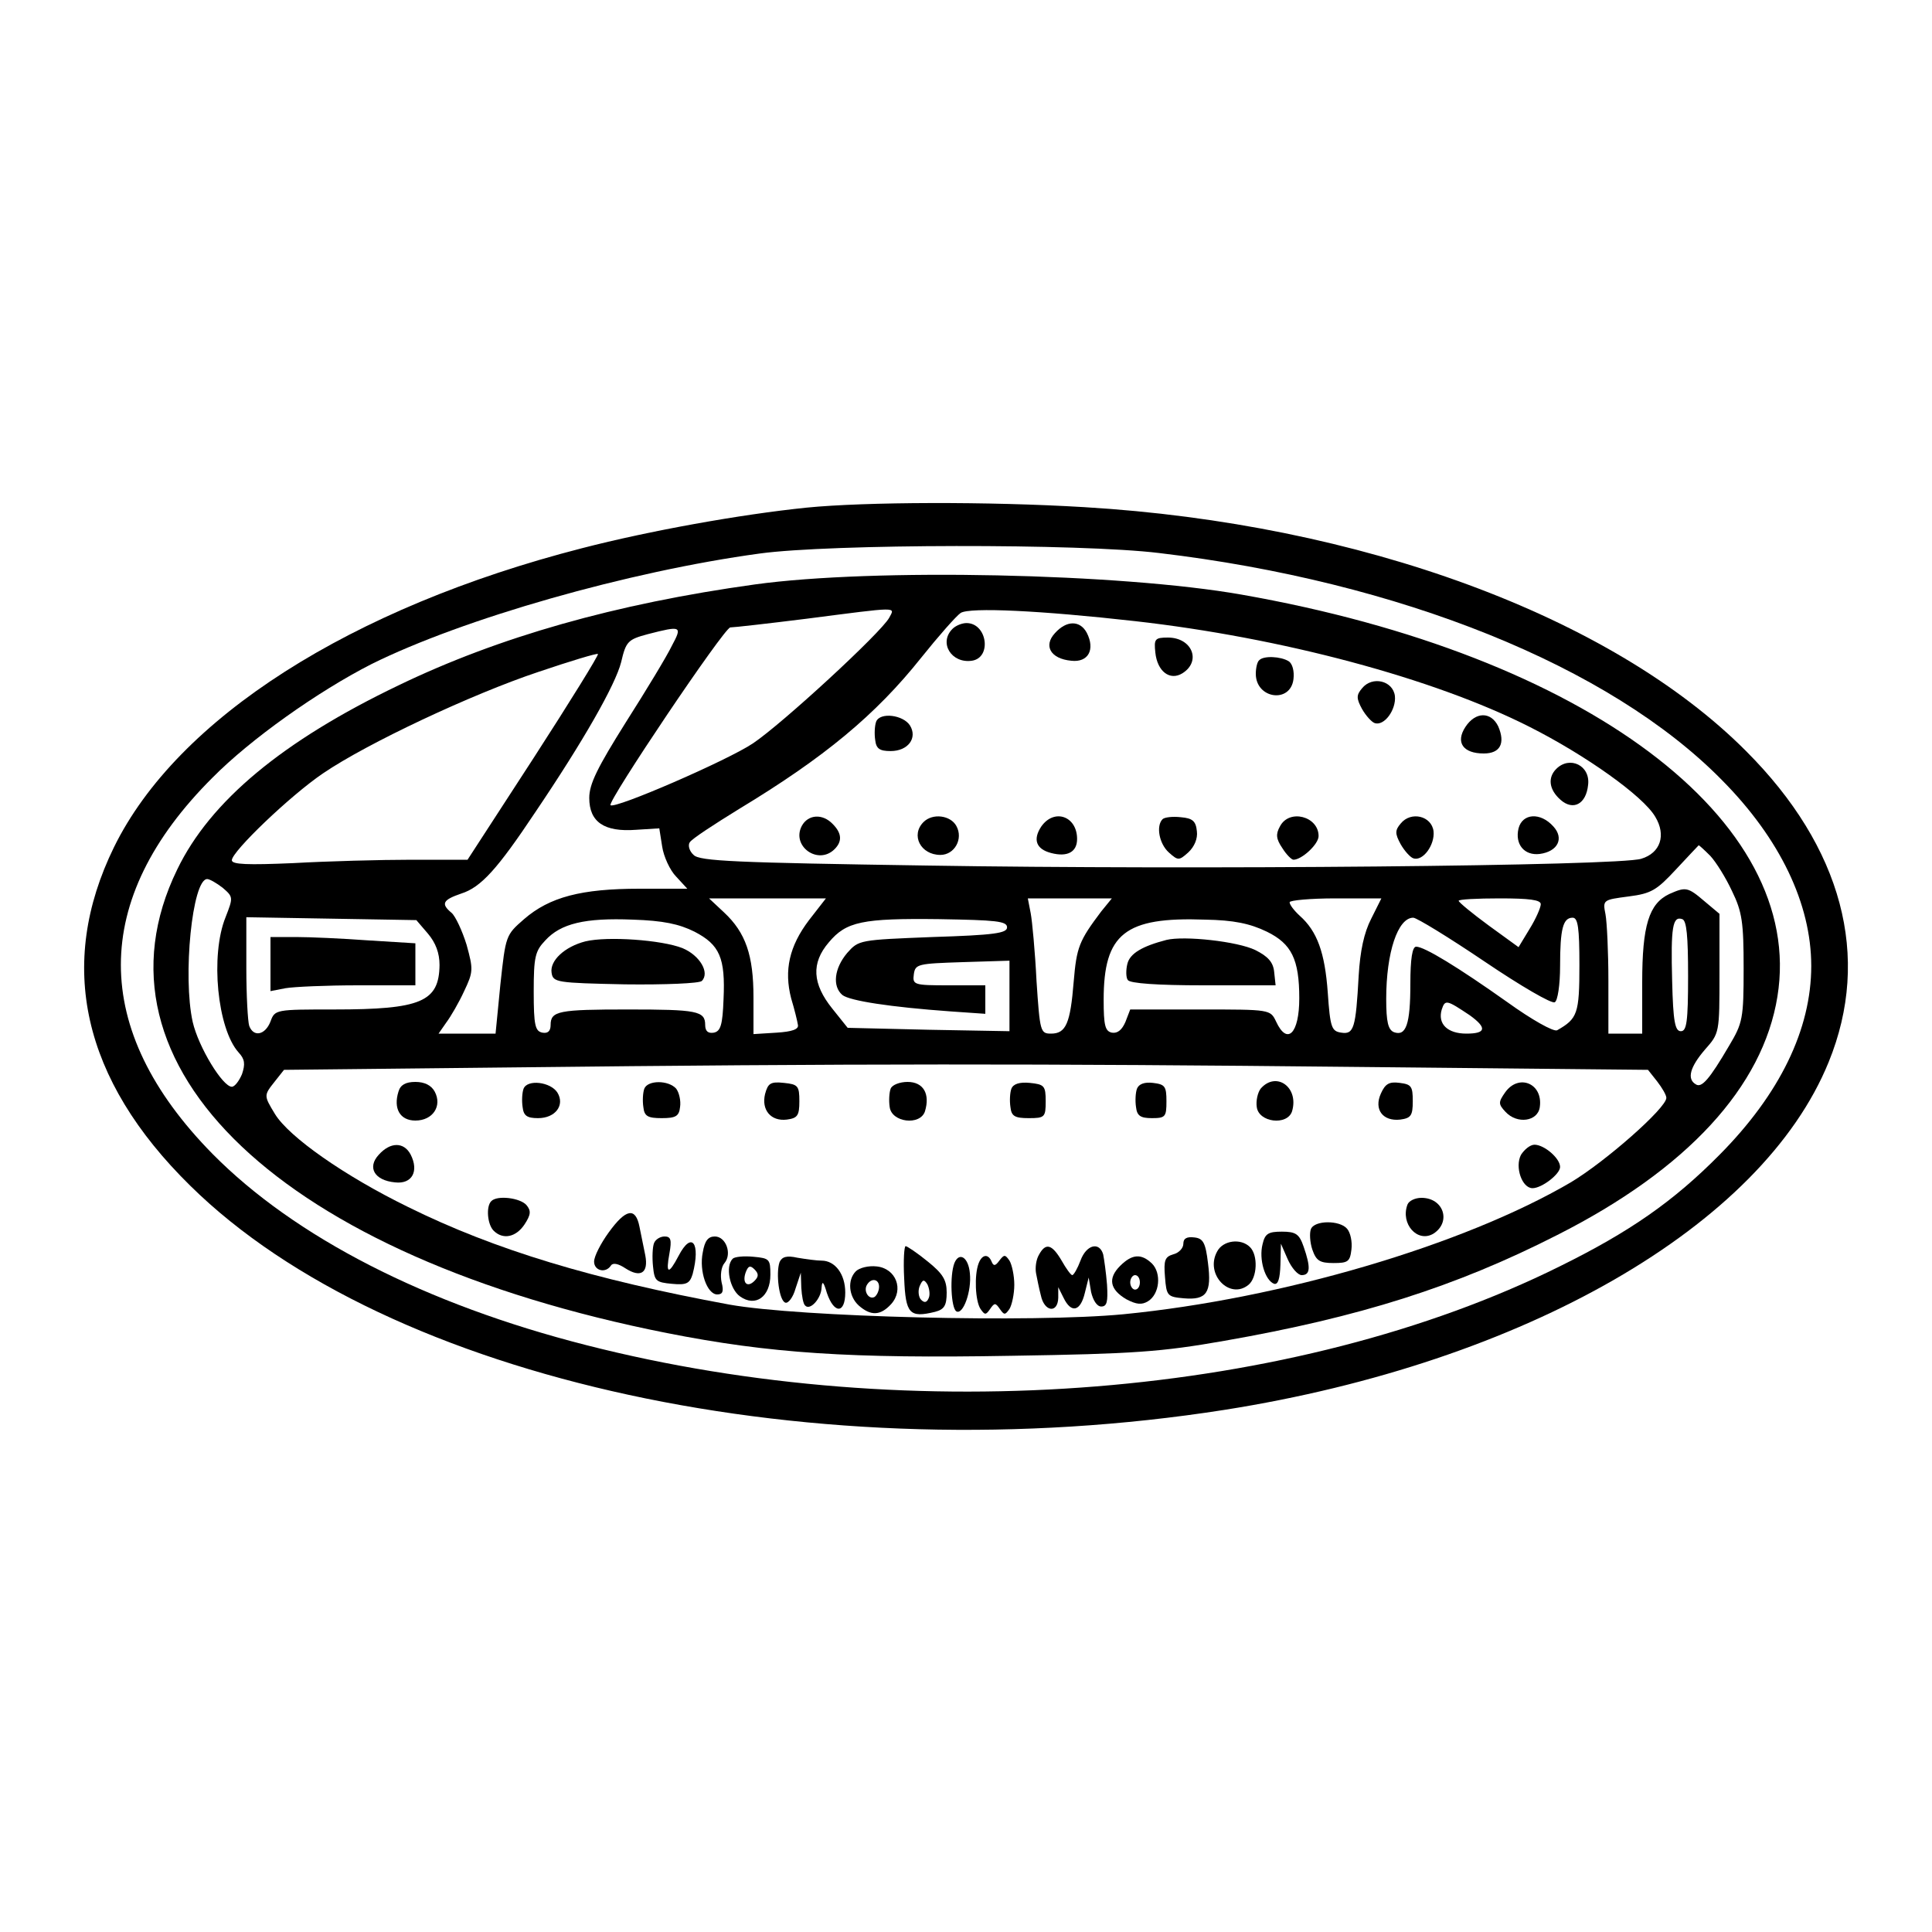 <?xml version="1.0" encoding="UTF-8" standalone="yes"?>
<svg version="1.0" xmlns="http://www.w3.org/2000/svg" width="300pt" height="300pt" viewBox="0 0 400 400" preserveAspectRatio="xMidYMid meet">
  <g transform="translate(0,400) scale(0.1,-0.1)" fill="#000000" stroke="none">
    <path d="M1670 2949 c-137 -14 -326 -48 -465 -84 -479 -123 -838 -352 -969
-619 -119 -243 -66 -481 158 -701 410 -404 1298 -596 2141 -464 622 98 1113
381 1251 720 89 218 28 445 -171 644 -278 279 -799 471 -1370 505 -199 12
-454 11 -575 -1z m730 -94 c498 -59 933 -234 1165 -470 120 -121 185 -256 185
-385 0 -131 -65 -265 -190 -391 -95 -96 -185 -159 -331 -231 -548 -272 -1338
-336 -2015 -163 -334 85 -604 224 -774 396 -253 257 -253 527 0 779 79 80 219
179 329 235 189 94 532 192 804 229 146 20 663 21 827 1z"/>
    <path d="M1563 2790 c-289 -40 -531 -109 -738 -209 -240 -115 -390 -240 -458
-381 -199 -408 217 -802 1014 -960 213 -42 378 -53 714 -47 253 4 309 8 440
31 280 49 479 112 689 219 269 136 426 307 456 494 59 365 -397 707 -1110 832
-250 44 -761 55 -1007 21z m278 -69 c-17 -31 -221 -219 -282 -260 -52 -35
-287 -137 -295 -128 -7 7 235 367 248 368 7 0 78 8 158 18 194 25 183 25 171
2z m509 -7 c302 -34 618 -118 817 -219 115 -58 235 -143 260 -186 23 -38 11
-75 -29 -87 -47 -15 -926 -23 -1480 -14 -395 6 -470 9 -482 22 -9 8 -12 20 -8
26 4 7 50 37 102 69 177 107 283 195 377 313 36 45 73 87 82 93 19 12 166 5
361 -17z m-959 -51 c-10 -21 -53 -92 -95 -158 -59 -94 -76 -128 -76 -157 0
-50 31 -71 97 -66 l48 3 6 -38 c3 -20 16 -49 29 -62 l23 -25 -99 0 c-120 0
-186 -17 -239 -63 -38 -33 -38 -34 -49 -135 l-10 -102 -59 0 -59 0 16 23 c9
12 26 41 37 65 19 40 19 45 5 96 -9 29 -23 59 -31 66 -23 19 -18 27 20 40 41
13 75 51 153 168 100 148 166 264 178 311 10 43 14 47 55 58 70 18 72 17 50
-24z m-286 -232 l-137 -211 -116 0 c-64 0 -174 -3 -245 -7 -94 -4 -127 -3
-127 6 0 18 121 134 189 180 91 62 308 164 446 210 65 22 121 39 123 37 2 -2
-58 -99 -133 -215z m2436 -203 c12 -13 32 -45 45 -73 21 -43 24 -65 24 -160 0
-104 -2 -113 -30 -160 -41 -70 -57 -88 -69 -80 -19 11 -12 36 19 72 30 34 30
34 30 157 l0 124 -31 26 c-35 30 -39 30 -73 15 -42 -20 -56 -65 -56 -183 l0
-106 -35 0 -35 0 0 109 c0 60 -3 122 -6 138 -6 30 -5 30 48 37 47 6 58 13 98
56 25 27 46 49 47 50 1 0 12 -10 24 -22z m-3080 -66 c22 -19 22 -20 6 -61 -32
-79 -17 -231 27 -280 13 -14 14 -24 7 -45 -6 -14 -15 -26 -21 -26 -19 0 -69
82 -81 134 -21 94 -1 296 30 296 5 0 19 -8 32 -18z m1214 -67 c-41 -54 -52
-104 -37 -162 7 -23 13 -48 14 -55 2 -9 -12 -14 -44 -16 l-48 -3 0 76 c0 87
-16 134 -61 176 l-31 29 121 0 121 0 -35 -45z m605 18 c-46 -61 -51 -74 -57
-145 -7 -87 -16 -108 -47 -108 -22 0 -23 4 -30 109 -3 61 -9 124 -12 140 l-6
31 87 0 87 0 -22 -27z m559 -15 c-15 -29 -23 -67 -26 -118 -6 -109 -10 -122
-36 -118 -20 3 -23 10 -28 83 -6 83 -22 127 -58 159 -12 11 -21 23 -21 28 0 4
43 8 95 8 l95 0 -21 -42z m351 30 c0 -7 -10 -30 -23 -51 l-23 -38 -62 45 c-34
25 -62 48 -62 51 0 3 38 5 85 5 61 0 85 -3 85 -12z m-2304 -61 c16 -19 24 -40
24 -65 -1 -76 -38 -92 -218 -92 -121 0 -123 0 -132 -25 -11 -28 -35 -33 -44
-9 -3 9 -6 63 -6 120 l0 105 176 -3 176 -3 24 -28z m552 4 c52 -27 64 -54 60
-140 -2 -53 -6 -66 -20 -69 -12 -2 -18 3 -18 16 0 29 -17 32 -160 32 -143 0
-160 -3 -160 -32 0 -13 -6 -18 -17 -16 -15 3 -18 15 -18 85 0 72 3 84 24 106
32 35 82 47 181 43 63 -2 96 -9 128 -25z m647 9 c0 -12 -26 -16 -154 -20 -152
-6 -153 -6 -177 -33 -27 -32 -31 -69 -10 -87 15 -12 99 -25 224 -34 l72 -5 0
30 0 29 -76 0 c-72 0 -75 1 -72 23 3 21 8 22 101 25 l97 3 0 -73 0 -73 -167 3
-168 4 -32 40 c-41 51 -44 94 -7 137 36 43 69 50 229 48 117 -2 140 -4 140
-17z m538 -9 c51 -25 67 -57 67 -138 0 -73 -25 -98 -48 -48 -12 25 -12 25
-157 25 l-145 0 -10 -26 c-7 -16 -16 -24 -28 -22 -14 3 -17 15 -17 68 0 137
44 172 210 166 59 -1 93 -8 128 -25z m451 -62 c74 -50 139 -88 145 -84 6 3 11
36 11 75 0 77 6 100 26 100 11 0 14 -21 14 -98 0 -101 -4 -111 -46 -135 -7 -4
-53 22 -103 58 -103 73 -172 115 -189 115 -8 0 -12 -25 -12 -77 0 -84 -9 -109
-34 -100 -12 5 -16 21 -16 69 0 96 24 168 56 168 7 0 74 -41 148 -91z m421
-30 c0 -95 -3 -114 -15 -114 -12 0 -16 20 -18 104 -3 112 1 135 21 128 9 -3
12 -35 12 -118z m-452 -81 c36 -26 34 -38 -7 -38 -39 0 -60 20 -51 50 7 21 10
20 58 -12z m-230 -107 l599 -6 19 -24 c10 -13 19 -28 19 -34 0 -21 -126 -132
-198 -175 -222 -130 -599 -241 -926 -273 -188 -18 -671 -6 -816 20 -282 52
-485 113 -665 202 -131 64 -247 145 -276 193 -23 38 -23 38 0 67 l19 24 469 5
c701 8 1095 8 1756 1z"/>
    <path d="M1972 2698 c-29 -29 -2 -72 40 -66 42 6 32 78 -11 78 -9 0 -22 -5
-29 -12z"/>
    <path d="M2184 2689 c-24 -26 -9 -53 34 -57 35 -4 50 23 32 58 -14 26 -42 26
-66 -1z"/>
    <path d="M2392 2649 c4 -39 30 -59 56 -43 40 25 20 74 -30 74 -27 0 -29 -3
-26 -31z"/>
    <path d="M2607 2633 c-4 -3 -7 -16 -7 -28 0 -52 72 -62 78 -11 2 16 -2 32 -10
37 -16 10 -52 12 -61 2z"/>
    <path d="M2820 2575 c-12 -14 -12 -21 0 -43 8 -14 20 -27 26 -29 20 -7 45 28
42 56 -4 32 -47 42 -68 16z"/>
    <path d="M1814 2506 c-3 -8 -4 -25 -2 -38 2 -18 9 -23 32 -23 36 0 56 27 40
53 -14 22 -62 28 -70 8z"/>
    <path d="M3034 2495 c-21 -32 -5 -55 38 -55 34 0 45 21 30 56 -15 31 -47 31
-68 -1z"/>
    <path d="M3222 2408 c-18 -18 -15 -43 9 -64 26 -23 53 -9 57 31 5 40 -38 61
-66 33z"/>
    <path d="M1660 2290 c-22 -42 34 -82 68 -48 16 16 15 33 -4 52 -21 22 -51 20
-64 -4z"/>
    <path d="M1912 2298 c-27 -27 -6 -68 35 -68 29 0 48 33 33 60 -12 22 -49 27
-68 8z"/>
    <path d="M2156 2289 c-18 -27 -11 -47 20 -55 34 -9 54 2 54 29 0 47 -47 64
-74 26z"/>
    <path d="M2407 2304 c-14 -14 -7 -51 13 -69 19 -17 21 -17 40 0 13 12 20 29
18 44 -2 21 -9 27 -33 29 -17 2 -34 0 -38 -4z"/>
    <path d="M2650 2289 c-9 -16 -8 -26 5 -45 8 -13 19 -24 23 -24 17 0 52 32 52
49 0 41 -61 57 -80 20z"/>
    <path d="M2900 2295 c-12 -14 -12 -21 0 -43 8 -14 20 -27 26 -29 20 -7 45 28
42 56 -4 32 -47 42 -68 16z"/>
    <path d="M3144 2285 c-8 -33 12 -57 44 -53 37 5 51 32 28 57 -27 30 -64 27
-72 -4z"/>
    <path d="M560 2004 l0 -56 31 6 c17 3 85 6 150 6 l119 0 0 43 0 44 -97 6 c-54
4 -122 7 -150 7 l-53 0 0 -56z"/>
    <path d="M1212 2051 c-43 -11 -74 -40 -70 -65 3 -20 10 -21 152 -24 83 -1 154
2 159 7 17 17 -4 53 -40 68 -43 17 -155 25 -201 14z"/>
    <path d="M2415 2054 c-50 -13 -76 -28 -81 -50 -3 -12 -3 -28 1 -33 4 -7 62
-11 156 -11 l150 0 -3 28 c-2 20 -13 32 -39 45 -37 18 -147 30 -184 21z"/>
    <path d="M825 1740 c-11 -35 3 -60 35 -60 36 0 56 30 40 60 -7 13 -21 20 -40
20 -20 0 -31 -6 -35 -20z"/>
    <path d="M1084 1746 c-3 -8 -4 -25 -2 -38 2 -18 9 -23 32 -23 36 0 56 27 40
53 -14 22 -62 28 -70 8z"/>
    <path d="M1334 1746 c-3 -8 -4 -25 -2 -38 2 -19 9 -23 38 -23 29 0 36 4 38 23
2 13 -2 30 -8 38 -16 18 -59 18 -66 0z"/>
    <path d="M1584 1735 c-8 -33 12 -57 45 -53 22 3 26 8 26 38 0 32 -3 35 -32 38
-28 3 -33 -1 -39 -23z"/>
    <path d="M1844 1746 c-3 -8 -4 -25 -2 -38 4 -32 63 -39 73 -9 11 36 -3 61 -36
61 -16 0 -32 -6 -35 -14z"/>
    <path d="M2094 1746 c-3 -8 -4 -25 -2 -38 2 -19 9 -23 38 -23 33 0 35 2 35 35
0 32 -3 35 -33 38 -21 2 -34 -2 -38 -12z"/>
    <path d="M2354 1746 c-3 -8 -4 -25 -2 -38 2 -18 9 -23 33 -23 28 0 30 3 30 35
0 31 -3 35 -28 38 -17 2 -29 -2 -33 -12z"/>
    <path d="M2610 1746 c-6 -8 -10 -25 -8 -38 4 -32 63 -39 73 -9 15 50 -33 84
-65 47z"/>
    <path d="M2859 1736 c-15 -33 4 -58 40 -54 22 3 26 8 26 38 0 31 -3 35 -27 38
-22 3 -30 -2 -39 -22z"/>
    <path d="M3116 1738 c-14 -20 -14 -24 1 -40 24 -26 67 -20 71 10 7 49 -44 70
-72 30z"/>
    <path d="M784 1609 c-24 -26 -9 -53 34 -57 35 -4 50 23 32 58 -14 26 -42 26
-66 -1z"/>
    <path d="M3149 1609 c-13 -25 2 -69 24 -69 19 0 57 29 57 44 0 18 -33 46 -53
46 -9 0 -21 -10 -28 -21z"/>
    <path d="M1017 1513 c-11 -11 -8 -48 5 -61 19 -19 46 -14 64 13 13 20 14 28 4
40 -13 15 -61 21 -73 8z"/>
    <path d="M2914 1506 c-15 -40 21 -80 54 -60 37 24 21 74 -25 74 -13 0 -26 -6
-29 -14z"/>
    <path d="M1260 1448 c-16 -22 -30 -49 -30 -60 0 -19 24 -25 35 -8 4 6 15 4 30
-6 31 -20 48 -10 41 27 -3 16 -9 43 -12 59 -8 41 -28 38 -64 -12z"/>
    <path d="M2714 1455 c-3 -8 -2 -27 3 -42 8 -23 15 -28 44 -28 30 0 34 3 37 28
2 16 -2 35 -9 43 -15 18 -68 18 -75 -1z"/>
    <path d="M2614 1424 c-8 -31 5 -75 24 -82 8 -2 12 10 13 40 l1 43 14 -32 c8
-18 21 -33 29 -33 18 0 19 16 4 59 -9 26 -16 31 -45 31 -28 0 -35 -4 -40 -26z"/>
    <path d="M1354 1426 c-3 -8 -4 -29 -2 -48 3 -30 6 -33 39 -36 31 -3 37 1 43
20 17 65 -2 90 -29 38 -21 -40 -27 -38 -19 5 5 28 3 35 -10 35 -9 0 -19 -6
-22 -14z"/>
    <path d="M1455 1407 c-8 -39 9 -87 30 -87 11 0 14 6 9 25 -3 14 -1 32 6 40 16
19 3 55 -20 55 -14 0 -21 -9 -25 -33z"/>
    <path d="M2450 1425 c0 -9 -9 -19 -21 -22 -17 -5 -20 -12 -17 -47 3 -39 5 -41
39 -44 47 -4 58 11 50 73 -5 42 -10 51 -28 53 -16 2 -23 -2 -23 -13z"/>
    <path d="M2520 1409 c-26 -47 26 -101 65 -69 18 15 20 61 3 78 -19 19 -56 14
-68 -9z"/>
    <path d="M1872 1353 c3 -73 11 -82 64 -69 19 5 24 13 24 40 0 26 -8 39 -39 64
-22 18 -43 32 -46 32 -3 0 -5 -30 -3 -67z m51 -40 c-4 -10 -9 -11 -16 -4 -5 5
-7 18 -3 28 6 14 9 15 16 4 4 -8 6 -21 3 -28z"/>
    <path d="M2151 1402 c-6 -10 -8 -27 -6 -38 2 -10 6 -31 10 -46 7 -34 35 -38
36 -5 l0 22 11 -22 c16 -33 35 -28 44 10 l8 32 5 -30 c4 -17 12 -30 21 -30 12
0 14 10 12 45 -2 25 -6 53 -8 63 -8 27 -35 20 -47 -13 -6 -16 -14 -30 -17 -30
-3 0 -13 14 -22 30 -20 34 -33 38 -47 12z"/>
    <path d="M1517 1394 c-16 -16 -6 -63 15 -78 32 -23 63 -1 63 45 0 32 -2 34
-35 37 -20 2 -39 0 -43 -4z m45 -46 c-15 -15 -26 -4 -18 18 5 13 9 15 18 6 9
-9 9 -15 0 -24z"/>
    <path d="M1614 1387 c-8 -23 -1 -80 12 -84 6 -2 16 11 21 29 l11 33 1 -31 c1
-17 4 -34 8 -37 10 -11 33 14 34 37 1 15 4 13 11 -11 15 -44 38 -43 38 1 0 38
-21 66 -49 66 -10 0 -32 3 -50 6 -22 5 -32 2 -37 -9z"/>
    <path d="M1976 1385 c-10 -26 -7 -93 4 -100 14 -8 32 42 28 79 -3 33 -22 45
-32 21z"/>
    <path d="M2026 1384 c-9 -24 -7 -77 4 -94 9 -13 11 -13 20 0 9 13 11 13 20 0
9 -13 11 -13 20 0 5 8 10 31 10 50 0 19 -5 42 -10 50 -9 13 -11 13 -21 0 -8
-11 -12 -12 -16 -2 -7 17 -20 15 -27 -4z"/>
    <path d="M2319 1379 c-26 -26 -21 -49 13 -69 21 -11 32 -12 45 -4 24 15 28 58
8 78 -22 21 -41 20 -66 -5z m41 -34 c0 -8 -4 -15 -10 -15 -5 0 -10 7 -10 15 0
8 5 15 10 15 6 0 10 -7 10 -15z"/>
    <path d="M1772 1368 c-18 -18 -15 -52 6 -71 25 -22 45 -21 67 3 27 30 10 74
-30 78 -17 2 -36 -3 -43 -10z m48 -32 c0 -8 -4 -17 -9 -21 -12 -7 -24 12 -16
25 9 15 25 12 25 -4z"/>
  </g>
</svg>